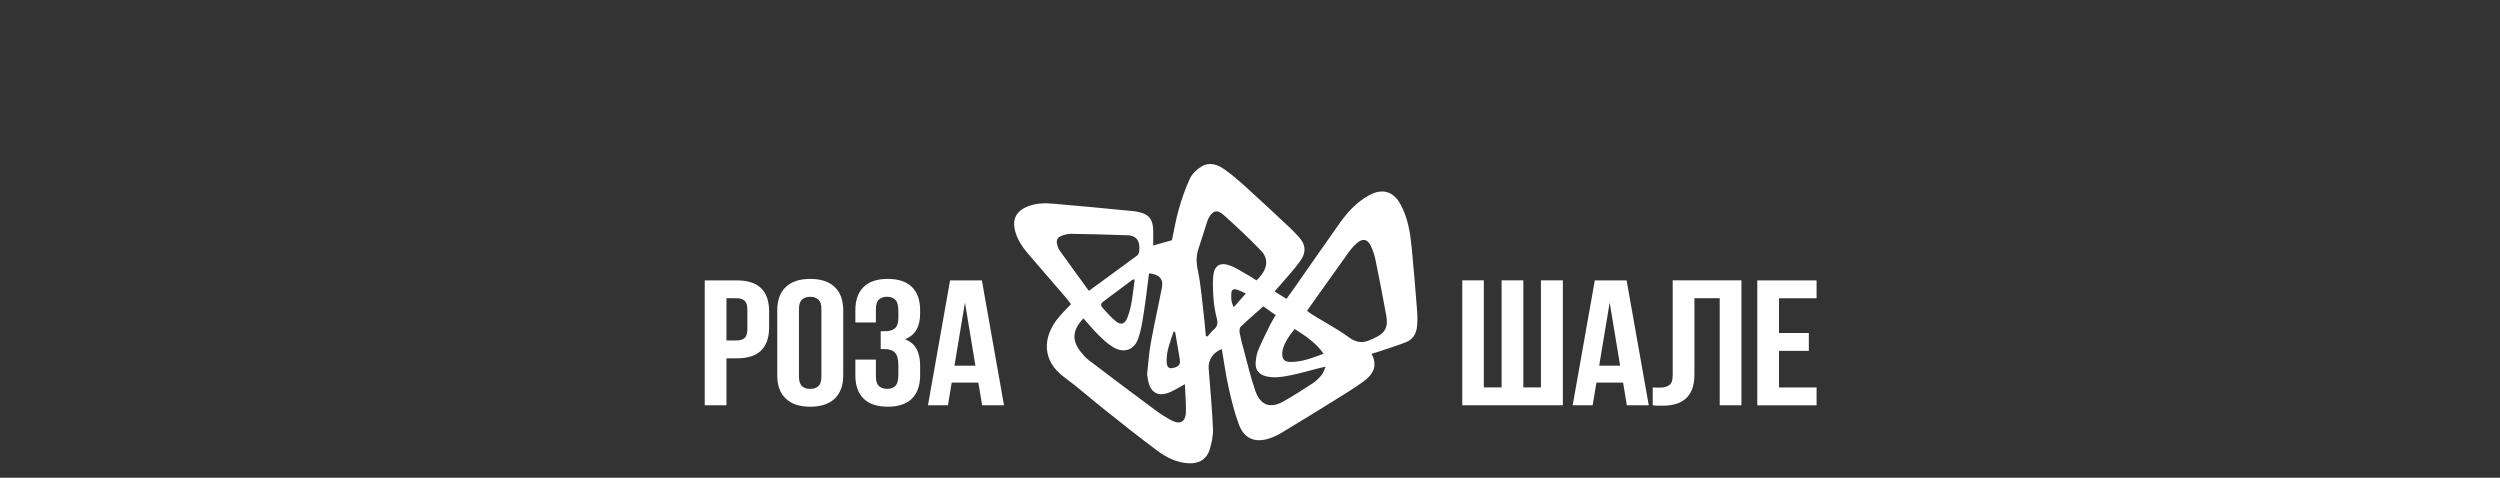 <?xml version="1.0" encoding="UTF-8"?> <svg xmlns="http://www.w3.org/2000/svg" viewBox="0 0 233.82 44.68" data-guides="{&quot;vertical&quot;:[],&quot;horizontal&quot;:[]}"><rect x="0" y="0" width="233.82" height="44.68" fill="#333333" stroke="none"/><path fill="rgb(255, 255, 255)" stroke="none" fill-opacity="1" stroke-width="0" stroke-opacity="1" color="rgb(51, 51, 51)" class="cls-1" id="tSvg76fd607a6a" title="Path 1" d="M120.323 27.952C120.599 27.564 120.848 27.229 121.088 26.885C122.493 24.879 123.881 22.86 125.304 20.863C126.047 19.822 126.905 18.884 128.048 18.263C129.293 17.584 130.329 17.883 131.005 19.143C131.681 20.394 131.899 21.774 132.033 23.163C132.233 25.183 132.393 27.206 132.549 29.23C132.584 29.672 132.571 30.128 132.526 30.57C132.46 31.227 132.13 31.754 131.512 32C130.641 32.344 129.742 32.612 128.853 32.916C128.679 32.974 128.506 33.023 128.275 33.09C128.902 34.242 128.386 35.051 127.528 35.676C126.678 36.297 125.771 36.847 124.873 37.405C123.254 38.41 121.631 39.411 119.999 40.394C119.598 40.635 119.176 40.858 118.736 41.001C117.392 41.444 116.379 41.041 115.88 39.724C115.449 38.589 115.164 37.387 114.898 36.194C114.635 35.024 114.48 33.836 114.275 32.648C113.466 32.947 112.985 33.67 113.043 34.452C113.185 36.333 113.368 38.214 113.448 40.099C113.474 40.742 113.332 41.417 113.141 42.038C112.852 42.976 112.1 43.396 111.126 43.329C110.05 43.257 109.116 42.802 108.285 42.185C106.604 40.939 104.967 39.63 103.326 38.33C102.054 37.32 100.84 36.235 99.532 35.274C97.487 33.778 97.438 31.584 99.017 29.681C99.359 29.266 99.75 28.89 100.164 28.448C100.035 28.274 99.906 28.082 99.759 27.912C98.576 26.536 97.384 25.169 96.206 23.794C95.654 23.146 95.165 22.458 94.943 21.609C94.654 20.492 95.045 19.737 96.121 19.308C96.913 18.991 97.736 18.982 98.554 19.054C101.035 19.264 103.513 19.509 105.994 19.746C106.203 19.764 106.412 19.804 106.617 19.858C107.422 20.068 107.764 20.465 107.844 21.292C107.871 21.573 107.858 21.859 107.858 22.14C107.858 22.4 107.858 22.654 107.858 22.962C108.445 22.797 109.001 22.641 109.61 22.467C109.81 21.529 109.97 20.55 110.241 19.603C110.526 18.611 110.855 17.62 111.295 16.691C111.509 16.235 111.958 15.824 112.398 15.56C113.128 15.123 113.892 15.395 114.519 15.837C115.284 16.378 115.992 17.008 116.685 17.637C117.962 18.79 119.211 19.97 120.47 21.14C120.781 21.43 121.075 21.73 121.368 22.038C122.124 22.824 122.227 23.557 121.582 24.45C121.017 25.232 120.35 25.933 119.727 26.67C119.576 26.849 119.42 27.019 119.211 27.26C119.598 27.506 119.941 27.724 120.323 27.952ZM122.244 29.065C122.467 29.226 122.622 29.355 122.796 29.462C123.916 30.15 125.095 30.767 126.149 31.544C126.887 32.085 127.532 32.12 128.279 31.732C128.341 31.7 128.408 31.678 128.475 31.651C129.511 31.2 129.858 30.637 129.658 29.538C129.346 27.8 129.004 26.063 128.653 24.334C128.559 23.874 128.413 23.418 128.208 22.998C127.897 22.351 127.452 22.266 126.914 22.735C126.634 22.98 126.38 23.266 126.158 23.57C125.193 24.906 124.241 26.25 123.285 27.595C122.947 28.069 122.613 28.547 122.244 29.065ZM107.466 25.562C107.302 26.836 107.159 28.073 106.968 29.306C106.844 30.092 106.724 30.896 106.461 31.647C106.083 32.737 105.123 33.068 104.131 32.482C103.615 32.178 103.161 31.745 102.73 31.321C102.236 30.834 101.796 30.293 101.334 29.775C100.288 30.856 100.226 31.852 101.093 32.925C101.316 33.197 101.552 33.474 101.827 33.684C103.886 35.248 105.95 36.802 108.027 38.339C108.534 38.714 109.067 39.067 109.632 39.348C110.384 39.728 110.886 39.433 110.913 38.58C110.94 37.74 110.859 36.9 110.82 35.931C110.304 36.212 109.93 36.449 109.534 36.632C108.338 37.182 107.573 36.766 107.355 35.466C107.324 35.279 107.279 35.087 107.297 34.904C107.4 33.943 107.466 32.978 107.64 32.031C107.951 30.316 108.342 28.613 108.671 26.903C108.827 26.099 108.44 25.661 107.466 25.562ZM117.521 26.224C118.544 25.236 118.727 24.276 117.944 23.45C116.823 22.274 115.631 21.167 114.422 20.085C113.83 19.558 113.399 19.71 113.025 20.43C112.95 20.573 112.901 20.733 112.852 20.89C112.607 21.654 112.376 22.422 112.118 23.177C111.887 23.856 111.865 24.49 112.02 25.223C112.323 26.67 112.429 28.162 112.607 29.632C112.678 30.226 112.723 30.825 112.781 31.424C112.834 31.441 112.883 31.455 112.936 31.473C113.132 31.254 113.31 31.012 113.532 30.82C113.857 30.539 113.924 30.235 113.812 29.815C113.666 29.248 113.559 28.663 113.51 28.078C113.452 27.349 113.412 26.612 113.466 25.889C113.546 24.821 114.11 24.473 115.106 24.857C115.582 25.04 116.023 25.33 116.472 25.585C116.837 25.79 117.188 26.018 117.521 26.224ZM101.841 27.202C103.415 26.054 104.878 24.991 106.328 23.918C106.43 23.843 106.519 23.695 106.537 23.57C106.67 22.641 106.386 22.033 105.429 22.002C103.673 21.939 101.916 21.895 100.155 21.868C99.862 21.864 99.555 21.957 99.275 22.06C98.879 22.203 98.759 22.516 98.883 22.913C98.941 23.092 98.999 23.28 99.106 23.427C99.99 24.665 100.889 25.893 101.841 27.202ZM123.988 34.291C123.605 34.381 123.387 34.43 123.169 34.483C122.373 34.685 121.586 34.926 120.781 35.082C120.003 35.239 119.211 35.39 118.406 35.194C117.788 35.038 117.41 34.622 117.437 33.988C117.455 33.594 117.508 33.175 117.655 32.813C117.984 32.009 118.375 31.227 118.758 30.445C118.918 30.115 119.118 29.806 119.318 29.467C118.824 29.127 118.406 28.837 118.153 28.658C117.392 29.333 116.694 29.927 116.036 30.561C115.925 30.669 115.912 30.95 115.942 31.133C116.036 31.642 116.169 32.143 116.307 32.643C116.668 33.961 116.966 35.301 117.419 36.583C117.89 37.919 118.824 38.232 120.038 37.544C120.981 37.012 121.893 36.427 122.796 35.837C123.103 35.636 123.374 35.355 123.614 35.069C123.765 34.89 123.828 34.64 123.992 34.282C123.991 34.285 123.989 34.288 123.988 34.291ZM121.097 30.776C120.452 31.504 120.003 32.33 119.941 32.884C119.865 33.55 120.065 33.849 120.719 33.854C121.777 33.854 122.747 33.474 123.792 33.081C123.045 32.027 122.075 31.401 121.097 30.776ZM106.128 26.143C106.012 26.152 105.954 26.139 105.923 26.161C104.998 26.849 104.077 27.537 103.157 28.229C102.948 28.386 102.934 28.591 103.108 28.779C103.508 29.208 103.891 29.663 104.34 30.03C104.834 30.432 105.194 30.329 105.434 29.73C105.896 28.587 105.945 27.363 106.128 26.143ZM109.908 31.044C109.859 31.035 109.81 31.026 109.765 31.017C109.468 31.919 109.094 32.804 109.112 33.787C109.125 34.434 109.374 34.559 109.97 34.341C110.392 34.184 110.392 33.894 110.335 33.55C110.197 32.715 110.05 31.879 109.908 31.044ZM116.521 27.448C116.156 27.291 115.894 27.144 115.618 27.068C115.391 27.005 115.187 27.099 115.169 27.376C115.138 27.809 115.12 28.243 115.396 28.725C115.783 28.288 116.116 27.912 116.521 27.448Z"></path><path fill="rgb(255, 255, 255)" stroke="none" fill-opacity="1" stroke-width="0" stroke-opacity="1" color="rgb(51, 51, 51)" class="cls-1" id="tSvgba0894f510" title="Path 2" d="M68.904 26.224C69.927 26.224 70.688 26.469 71.186 26.956C71.684 27.443 71.933 28.162 71.933 29.11C71.933 29.616 71.933 30.122 71.933 30.628C71.933 31.575 71.684 32.29 71.186 32.782C70.688 33.273 69.927 33.514 68.904 33.514C68.584 33.514 68.264 33.514 67.944 33.514C67.944 34.978 67.944 36.442 67.944 37.905C67.266 37.905 66.589 37.905 65.912 37.905C65.912 34.011 65.912 30.118 65.912 26.224C66.909 26.224 67.907 26.224 68.904 26.224ZM67.944 27.89C67.944 29.208 67.944 30.526 67.944 31.843C68.264 31.843 68.584 31.843 68.904 31.843C69.225 31.843 69.469 31.767 69.643 31.611C69.816 31.455 69.901 31.164 69.901 30.744C69.901 30.161 69.901 29.577 69.901 28.993C69.901 28.569 69.816 28.283 69.643 28.127C69.469 27.97 69.225 27.894 68.904 27.894C68.584 27.894 68.264 27.894 67.944 27.89Z"></path><path fill="rgb(255, 255, 255)" stroke="none" fill-opacity="1" stroke-width="0" stroke-opacity="1" color="rgb(51, 51, 51)" class="cls-1" id="tSvg102b7eb6731" title="Path 3" d="M72.694 29.025C72.694 28.078 72.96 27.354 73.49 26.845C74.019 26.34 74.784 26.085 75.78 26.085C76.776 26.085 77.541 26.34 78.07 26.845C78.599 27.349 78.866 28.078 78.866 29.025C78.866 31.05 78.866 33.075 78.866 35.1C78.866 36.047 78.599 36.771 78.07 37.28C77.541 37.785 76.776 38.039 75.78 38.039C74.784 38.039 74.019 37.785 73.49 37.28C72.96 36.775 72.694 36.047 72.694 35.1C72.694 33.075 72.694 31.05 72.694 29.025ZM74.726 35.221C74.726 35.645 74.819 35.94 75.01 36.114C75.202 36.288 75.455 36.373 75.775 36.373C76.096 36.373 76.349 36.288 76.54 36.114C76.732 35.94 76.825 35.645 76.825 35.221C76.825 33.118 76.825 31.015 76.825 28.913C76.825 28.488 76.732 28.194 76.54 28.019C76.349 27.845 76.096 27.76 75.775 27.76C75.455 27.76 75.202 27.845 75.01 28.019C74.819 28.194 74.726 28.488 74.726 28.913C74.726 31.015 74.726 33.118 74.726 35.221Z"></path><path fill="rgb(255, 255, 255)" stroke="none" fill-opacity="1" stroke-width="0" stroke-opacity="1" color="rgb(51, 51, 51)" class="cls-1" id="tSvg1561efd580c" title="Path 4" d="M84.021 29.092C84.021 28.569 83.927 28.216 83.736 28.033C83.545 27.85 83.291 27.756 82.971 27.756C82.651 27.756 82.397 27.841 82.206 28.015C82.015 28.189 81.921 28.484 81.921 28.908C81.921 29.325 81.921 29.742 81.921 30.159C81.281 30.159 80.641 30.159 80 30.159C80 29.781 80 29.403 80 29.025C80 28.078 80.254 27.354 80.765 26.845C81.277 26.34 82.033 26.085 83.029 26.085C84.025 26.085 84.781 26.34 85.292 26.845C85.804 27.349 86.058 28.078 86.058 29.025C86.058 29.124 86.058 29.224 86.058 29.324C86.058 30.57 85.582 31.37 84.634 31.727C85.15 31.928 85.519 32.236 85.733 32.652C85.946 33.068 86.058 33.577 86.058 34.18C86.058 34.486 86.058 34.793 86.058 35.1C86.058 36.047 85.799 36.771 85.292 37.28C84.781 37.785 84.025 38.039 83.029 38.039C82.033 38.039 81.277 37.785 80.765 37.28C80.254 36.775 80 36.047 80 35.1C80 34.61 80 34.12 80 33.63C80.641 33.63 81.281 33.63 81.921 33.63C81.921 34.159 81.921 34.688 81.921 35.216C81.921 35.641 82.015 35.935 82.206 36.11C82.397 36.284 82.651 36.369 82.971 36.369C83.291 36.369 83.545 36.279 83.736 36.101C83.927 35.922 84.021 35.574 84.021 35.051C84.021 34.746 84.021 34.44 84.021 34.135C84.021 33.59 83.914 33.206 83.705 32.983C83.496 32.759 83.158 32.648 82.686 32.648C82.581 32.648 82.476 32.648 82.371 32.648C82.371 32.091 82.371 31.534 82.371 30.977C82.513 30.977 82.655 30.977 82.798 30.977C83.18 30.977 83.478 30.887 83.696 30.709C83.914 30.53 84.021 30.208 84.021 29.739C84.021 29.522 84.021 29.305 84.021 29.092Z"></path><path fill="rgb(255, 255, 255)" stroke="none" fill-opacity="1" stroke-width="0" stroke-opacity="1" color="rgb(51, 51, 51)" class="cls-1" id="tSvg122d851bf85" title="Path 5" d="M93.907 37.905C93.223 37.905 92.54 37.905 91.856 37.905C91.739 37.198 91.622 36.491 91.505 35.784C90.674 35.784 89.842 35.784 89.01 35.784C88.893 36.491 88.776 37.198 88.659 37.905C88.036 37.905 87.414 37.905 86.791 37.905C87.481 34.011 88.17 30.118 88.859 26.224C89.851 26.224 90.843 26.224 91.834 26.224C92.524 30.118 93.213 34.011 93.902 37.905C93.904 37.905 93.905 37.905 93.907 37.905ZM89.268 34.202C89.922 34.202 90.576 34.202 91.23 34.202C90.903 32.232 90.577 30.262 90.251 28.292C89.925 30.262 89.599 32.232 89.268 34.202Z"></path><path fill="rgb(255, 255, 255)" stroke="none" fill-opacity="1" stroke-width="0" stroke-opacity="1" color="rgb(51, 51, 51)" class="cls-1" id="tSvgbe1d3ed60b" title="Path 6" d="M142.475 36.235C143.023 36.235 143.572 36.235 144.12 36.235C144.12 32.896 144.12 29.558 144.12 26.219C144.804 26.219 145.487 26.219 146.17 26.219C146.17 30.113 146.17 34.007 146.17 37.901C143.035 37.901 139.9 37.901 136.764 37.901C136.764 34.007 136.764 30.113 136.764 26.219C137.436 26.219 138.107 26.219 138.779 26.219C138.779 29.558 138.779 32.896 138.779 36.235C139.333 36.235 139.888 36.235 140.442 36.235C140.442 32.896 140.442 29.558 140.442 26.219C141.12 26.219 141.797 26.219 142.475 26.219C142.475 29.558 142.475 32.896 142.475 36.235Z"></path><path fill="rgb(255, 255, 255)" stroke="none" fill-opacity="1" stroke-width="0" stroke-opacity="1" color="rgb(51, 51, 51)" class="cls-1" id="tSvga5d8b7a91a" title="Path 7" d="M154.206 37.905C153.523 37.905 152.84 37.905 152.156 37.905C152.039 37.198 151.922 36.491 151.805 35.784C150.973 35.784 150.142 35.784 149.31 35.784C149.193 36.491 149.076 37.198 148.959 37.905C148.336 37.905 147.713 37.905 147.091 37.905C147.78 34.011 148.47 30.118 149.159 26.224C150.151 26.224 151.142 26.224 152.134 26.224C152.823 30.118 153.513 34.011 154.206 37.905ZM149.568 34.202C150.222 34.202 150.875 34.202 151.529 34.202C151.203 32.232 150.877 30.262 150.551 28.292C150.225 30.262 149.899 32.232 149.568 34.202Z"></path><path fill="rgb(255, 255, 255)" stroke="none" fill-opacity="1" stroke-width="0" stroke-opacity="1" color="rgb(51, 51, 51)" class="cls-1" id="tSvg79782e2992" title="Path 8" d="M160.842 27.89C160.053 27.89 159.264 27.89 158.476 27.89C158.476 30.261 158.476 32.631 158.476 35.002C158.476 35.592 158.396 36.074 158.236 36.454C158.075 36.833 157.858 37.128 157.586 37.347C157.315 37.566 157.004 37.718 156.652 37.807C156.301 37.897 155.936 37.941 155.554 37.941C155.388 37.941 155.222 37.941 155.056 37.941C154.909 37.941 154.749 37.928 154.576 37.905C154.576 37.349 154.576 36.792 154.576 36.235C154.687 36.248 154.802 36.253 154.927 36.253C155.044 36.253 155.161 36.253 155.278 36.253C155.598 36.253 155.874 36.181 156.101 36.034C156.328 35.891 156.443 35.587 156.443 35.131C156.443 32.161 156.443 29.19 156.443 26.219C158.587 26.219 160.731 26.219 162.874 26.219C162.874 30.113 162.874 34.007 162.874 37.901C162.197 37.901 161.519 37.901 160.842 37.901C160.842 34.562 160.842 31.224 160.842 27.89Z"></path><path fill="rgb(255, 255, 255)" stroke="none" fill-opacity="1" stroke-width="0" stroke-opacity="1" color="rgb(51, 51, 51)" class="cls-1" id="tSvg7060da9034" title="Path 9" d="M166.387 31.146C167.317 31.146 168.246 31.146 169.176 31.146C169.176 31.703 169.176 32.26 169.176 32.817C168.246 32.817 167.317 32.817 166.387 32.817C166.387 33.958 166.387 35.099 166.387 36.239C167.558 36.239 168.73 36.239 169.901 36.239C169.901 36.796 169.901 37.353 169.901 37.91C168.052 37.91 166.203 37.91 164.355 37.91C164.355 34.016 164.355 30.122 164.355 26.228C166.203 26.228 168.052 26.228 169.901 26.228C169.901 26.785 169.901 27.342 169.901 27.899C168.73 27.899 167.558 27.899 166.387 27.899C166.387 28.984 166.387 30.07 166.387 31.146Z"></path><defs></defs></svg> 